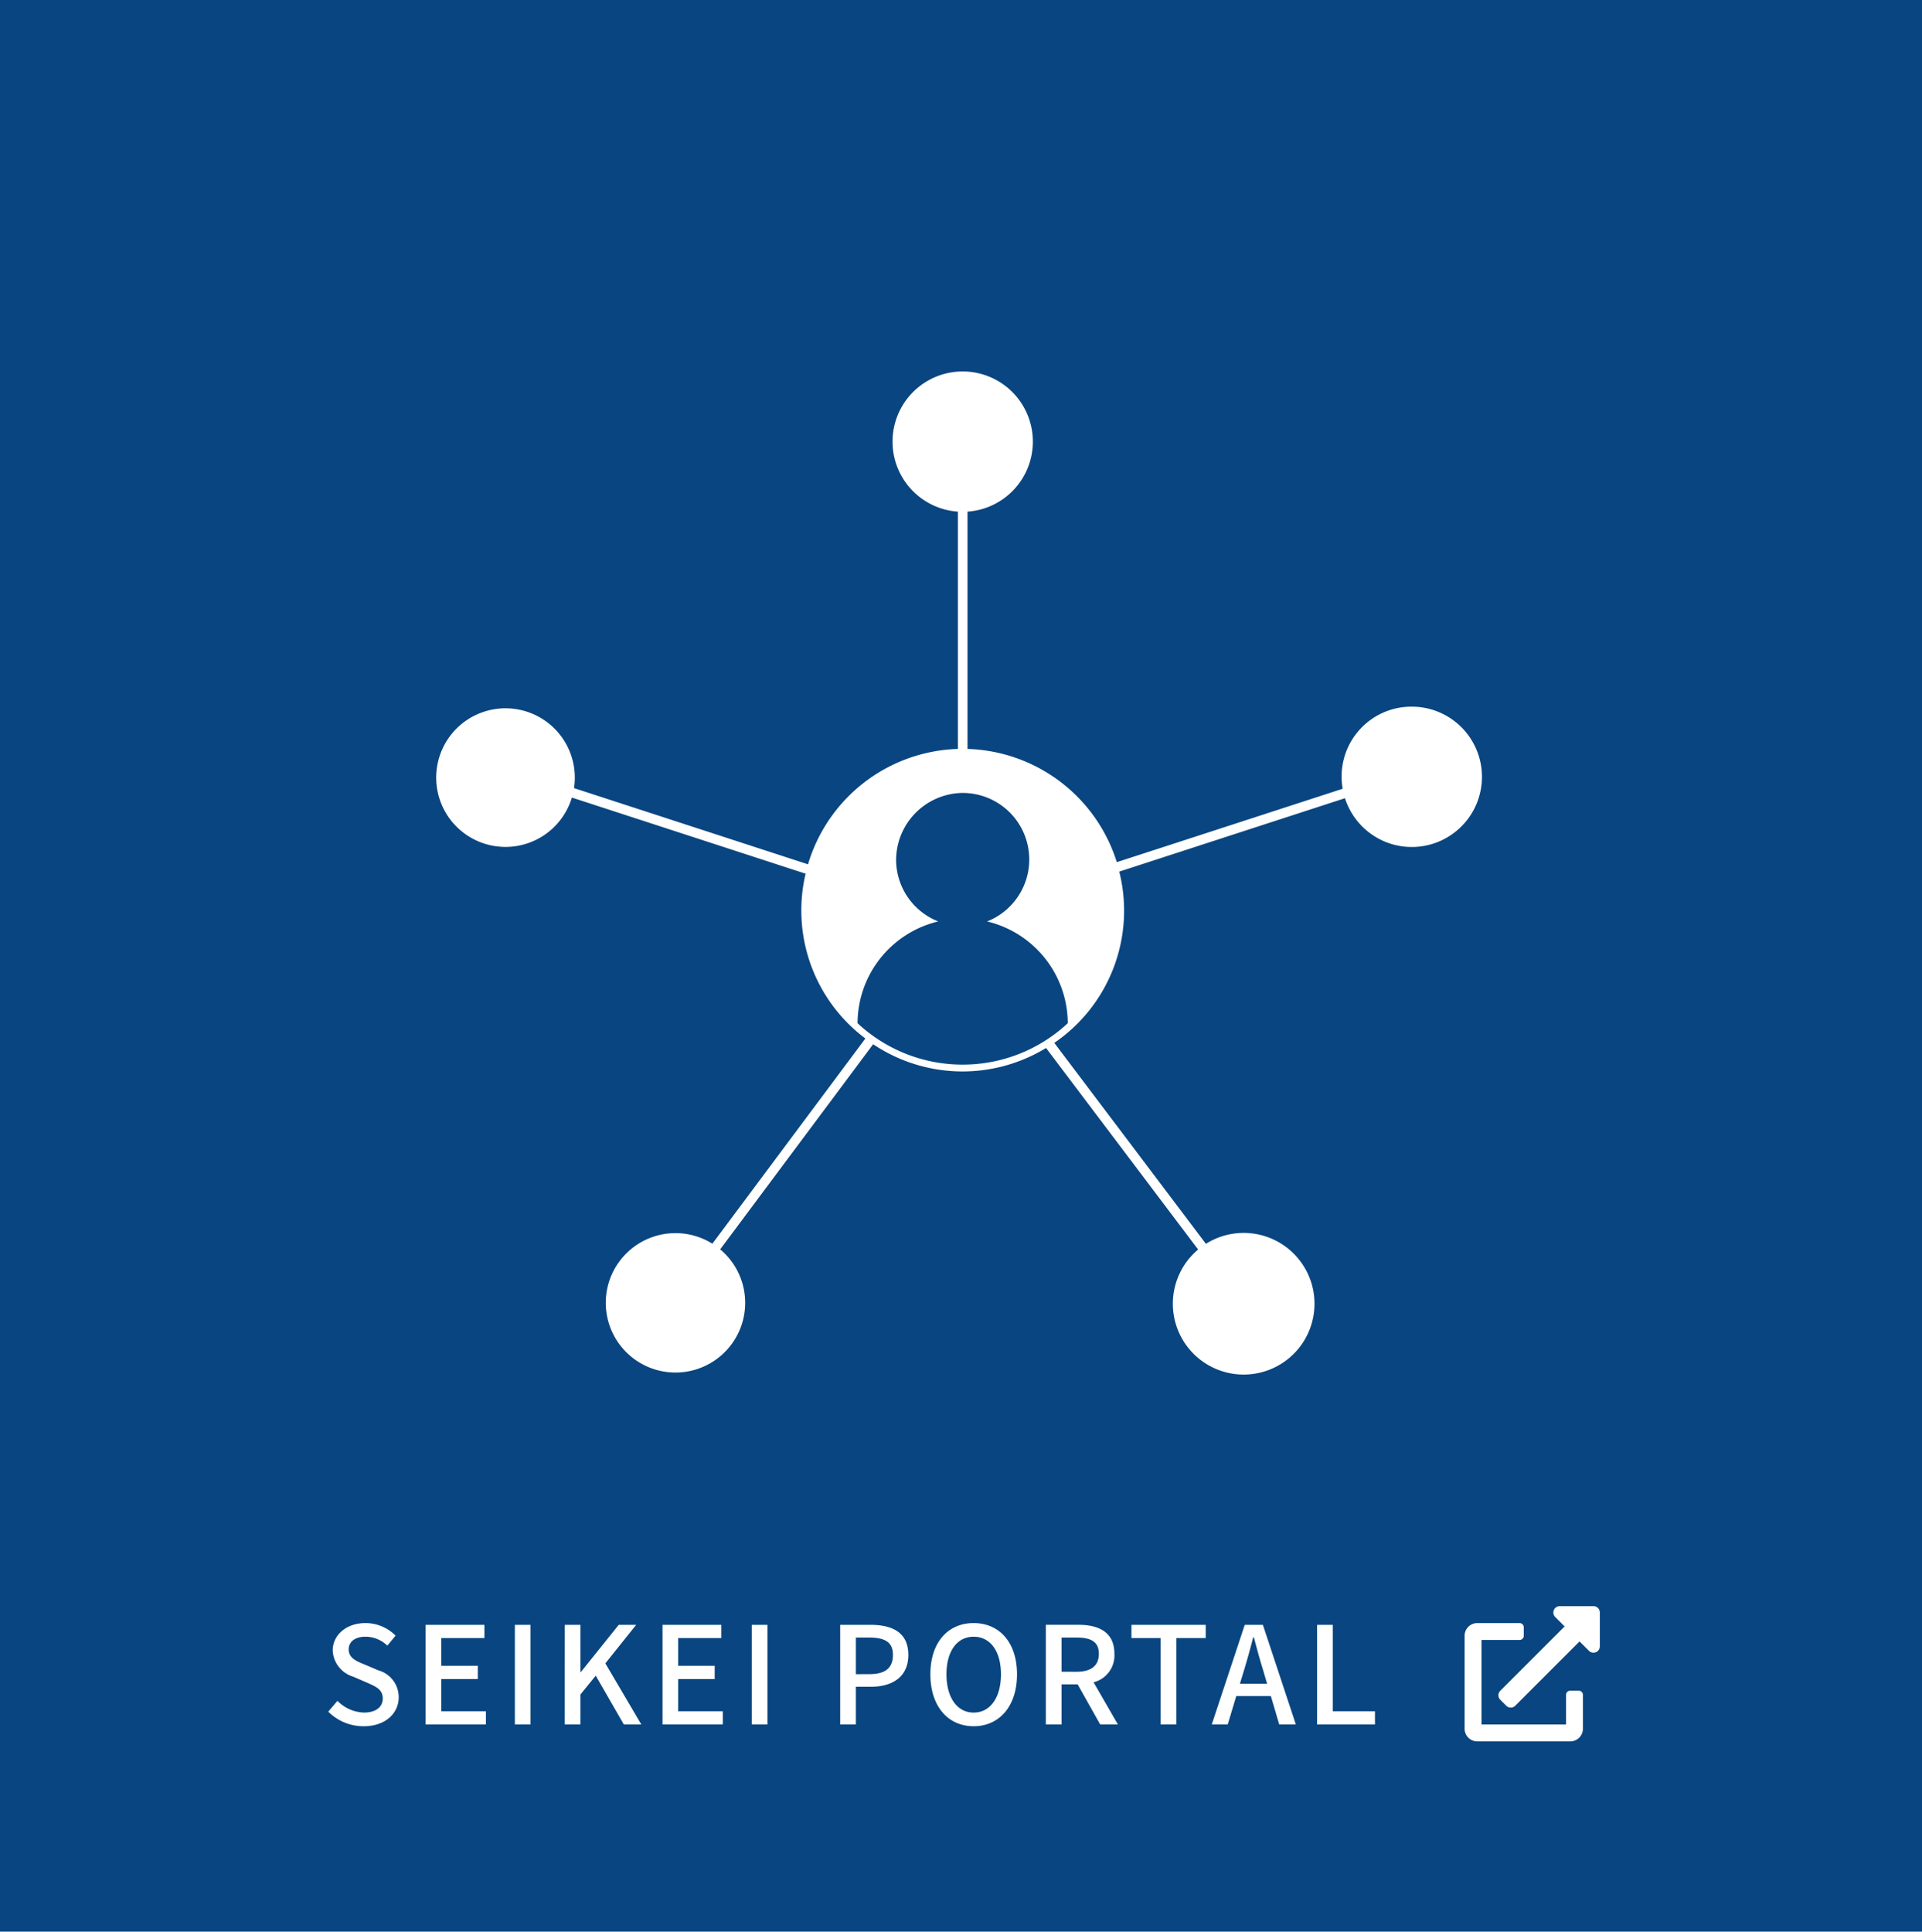 <svg xmlns="http://www.w3.org/2000/svg" width="199" height="200" viewBox="0 0 199 200">
  <g id="グループ_22010" data-name="グループ 22010" transform="translate(-200 -2280)">
    <path id="パス_24894" data-name="パス 24894" d="M0,0H199V200H0Z" transform="translate(200 2280)" fill="#094580"/>
    <g id="グループ_21853" data-name="グループ 21853">
      <path id="パス_24893" data-name="パス 24893" d="M-61.845.182c2.254,0,3.626-1.344,3.626-3a2.877,2.877,0,0,0-2.1-2.786l-1.414-.6c-.84-.336-1.666-.672-1.666-1.568,0-.812.686-1.316,1.736-1.316a3.282,3.282,0,0,1,2.268.924l.854-1.036a4.414,4.414,0,0,0-3.122-1.3c-1.96,0-3.388,1.218-3.388,2.842a2.964,2.964,0,0,0,2.1,2.7l1.428.616c.952.42,1.652.714,1.652,1.652,0,.868-.7,1.456-1.946,1.456A4,4,0,0,1-64.561-2.45l-.952,1.12A5.141,5.141,0,0,0-61.845.182ZM-55.433,0h6.244V-1.372h-4.62V-4.7h3.78V-6.076h-3.78v-2.87h4.466v-1.372h-6.09Zm9.24,0h1.624V-10.318h-1.624Zm5.166,0H-39.4V-3.108l1.582-1.946L-34.909,0H-33.1l-3.724-6.328,3.192-3.99h-1.806l-3.92,4.886H-39.4v-4.886h-1.624Zm10.122,0h6.244V-1.372h-4.62V-4.7h3.78V-6.076h-3.78v-2.87h4.466v-1.372h-6.09Zm9.24,0h1.624V-10.318h-1.624Zm9.156,0h1.624V-3.906h1.554c2.24,0,3.878-1.036,3.878-3.29,0-2.324-1.638-3.122-3.934-3.122h-3.122Zm1.624-5.208V-9h1.344C-7.9-9-7.049-8.554-7.049-7.2s-.784,1.988-2.436,1.988ZM1.309.182C3.955.182,5.8-1.876,5.8-5.194S3.955-10.5,1.309-10.5s-4.48,1.988-4.48,5.306S-1.337.182,1.309.182Zm0-1.414c-1.708,0-2.814-1.554-2.814-3.962S-.4-9.086,1.309-9.086s2.828,1.47,2.828,3.892S3.017-1.232,1.309-1.232ZM8.785,0h1.624V-4.158h1.666L14.413,0h1.834l-2.52-4.368a2.868,2.868,0,0,0,2.156-2.954c0-2.226-1.6-3-3.724-3H8.785Zm1.624-5.46V-9h1.554c1.5,0,2.31.434,2.31,1.68s-.812,1.862-2.31,1.862ZM20.671,0H22.3V-8.946h3.038v-1.372H17.647v1.372h3.024ZM29.3-5.6c.336-1.12.658-2.254.952-3.43h.07c.308,1.162.616,2.31.966,3.43l.406,1.386H28.875ZM25.963,0h1.652L28.5-2.94h3.584L32.949,0h1.722L31.255-10.318H29.379ZM36.869,0h5.992V-1.372H38.493v-8.946H36.869ZM63.955-3.5H63.08a.438.438,0,0,0-.437.438V0h-8.75V-8.75H57.83a.438.438,0,0,0,.438-.437v-.875a.438.438,0,0,0-.437-.437H53.455a1.313,1.313,0,0,0-1.312,1.313V.438A1.313,1.313,0,0,0,53.455,1.75H63.08A1.313,1.313,0,0,0,64.393.438v-3.5A.438.438,0,0,0,63.955-3.5Zm1.531-8.75h-3.5a.658.658,0,0,0-.465,1.121l.977.977L55.834-3.49a.654.654,0,0,0-.193.465.655.655,0,0,0,.193.465l.62.619a.654.654,0,0,0,.465.193.655.655,0,0,0,.465-.193L64.045-8.6l.977.976a.657.657,0,0,0,1.121-.465v-3.5A.657.657,0,0,0,65.487-12.25Z" transform="translate(299.5 2458.549)" fill="#fff"/>
      <path id="パス_24861" data-name="パス 24861" d="M1043.12,181.373a7.229,7.229,0,0,0-7.152,8.5l-23.386,7.6a16.731,16.731,0,0,0-15.458-11.723v-24.57a7.265,7.265,0,1,0-1,0v24.57a16.722,16.722,0,0,0-15.515,11.947l-24.228-7.891a7.176,7.176,0,1,0-.221.979l24.2,7.882a16.56,16.56,0,0,0,6.189,17.064l-15.843,21.245a7.217,7.217,0,1,0,.81.587l15.838-21.238a16.605,16.605,0,0,0,17.9.388L1021,237.579a7.333,7.333,0,1,0,.807-.589l-15.7-20.805a16.574,16.574,0,0,0,6.728-17.733l23.369-7.6a7.265,7.265,0,1,0,6.919-9.479Zm-46.5,37.063a15.928,15.928,0,0,1-10.882-4.288,10.877,10.877,0,0,1,8.353-10.538,6.893,6.893,0,0,1-4.36-6.154,6.974,6.974,0,0,1,6.691-7.146,6.891,6.891,0,0,1,2.727,13.3,10.879,10.879,0,0,1,8.354,10.538A15.933,15.933,0,0,1,996.624,218.436Z" transform="translate(-696.949 2171.793)" fill="#fff"/>
    </g>
  </g>
</svg>
